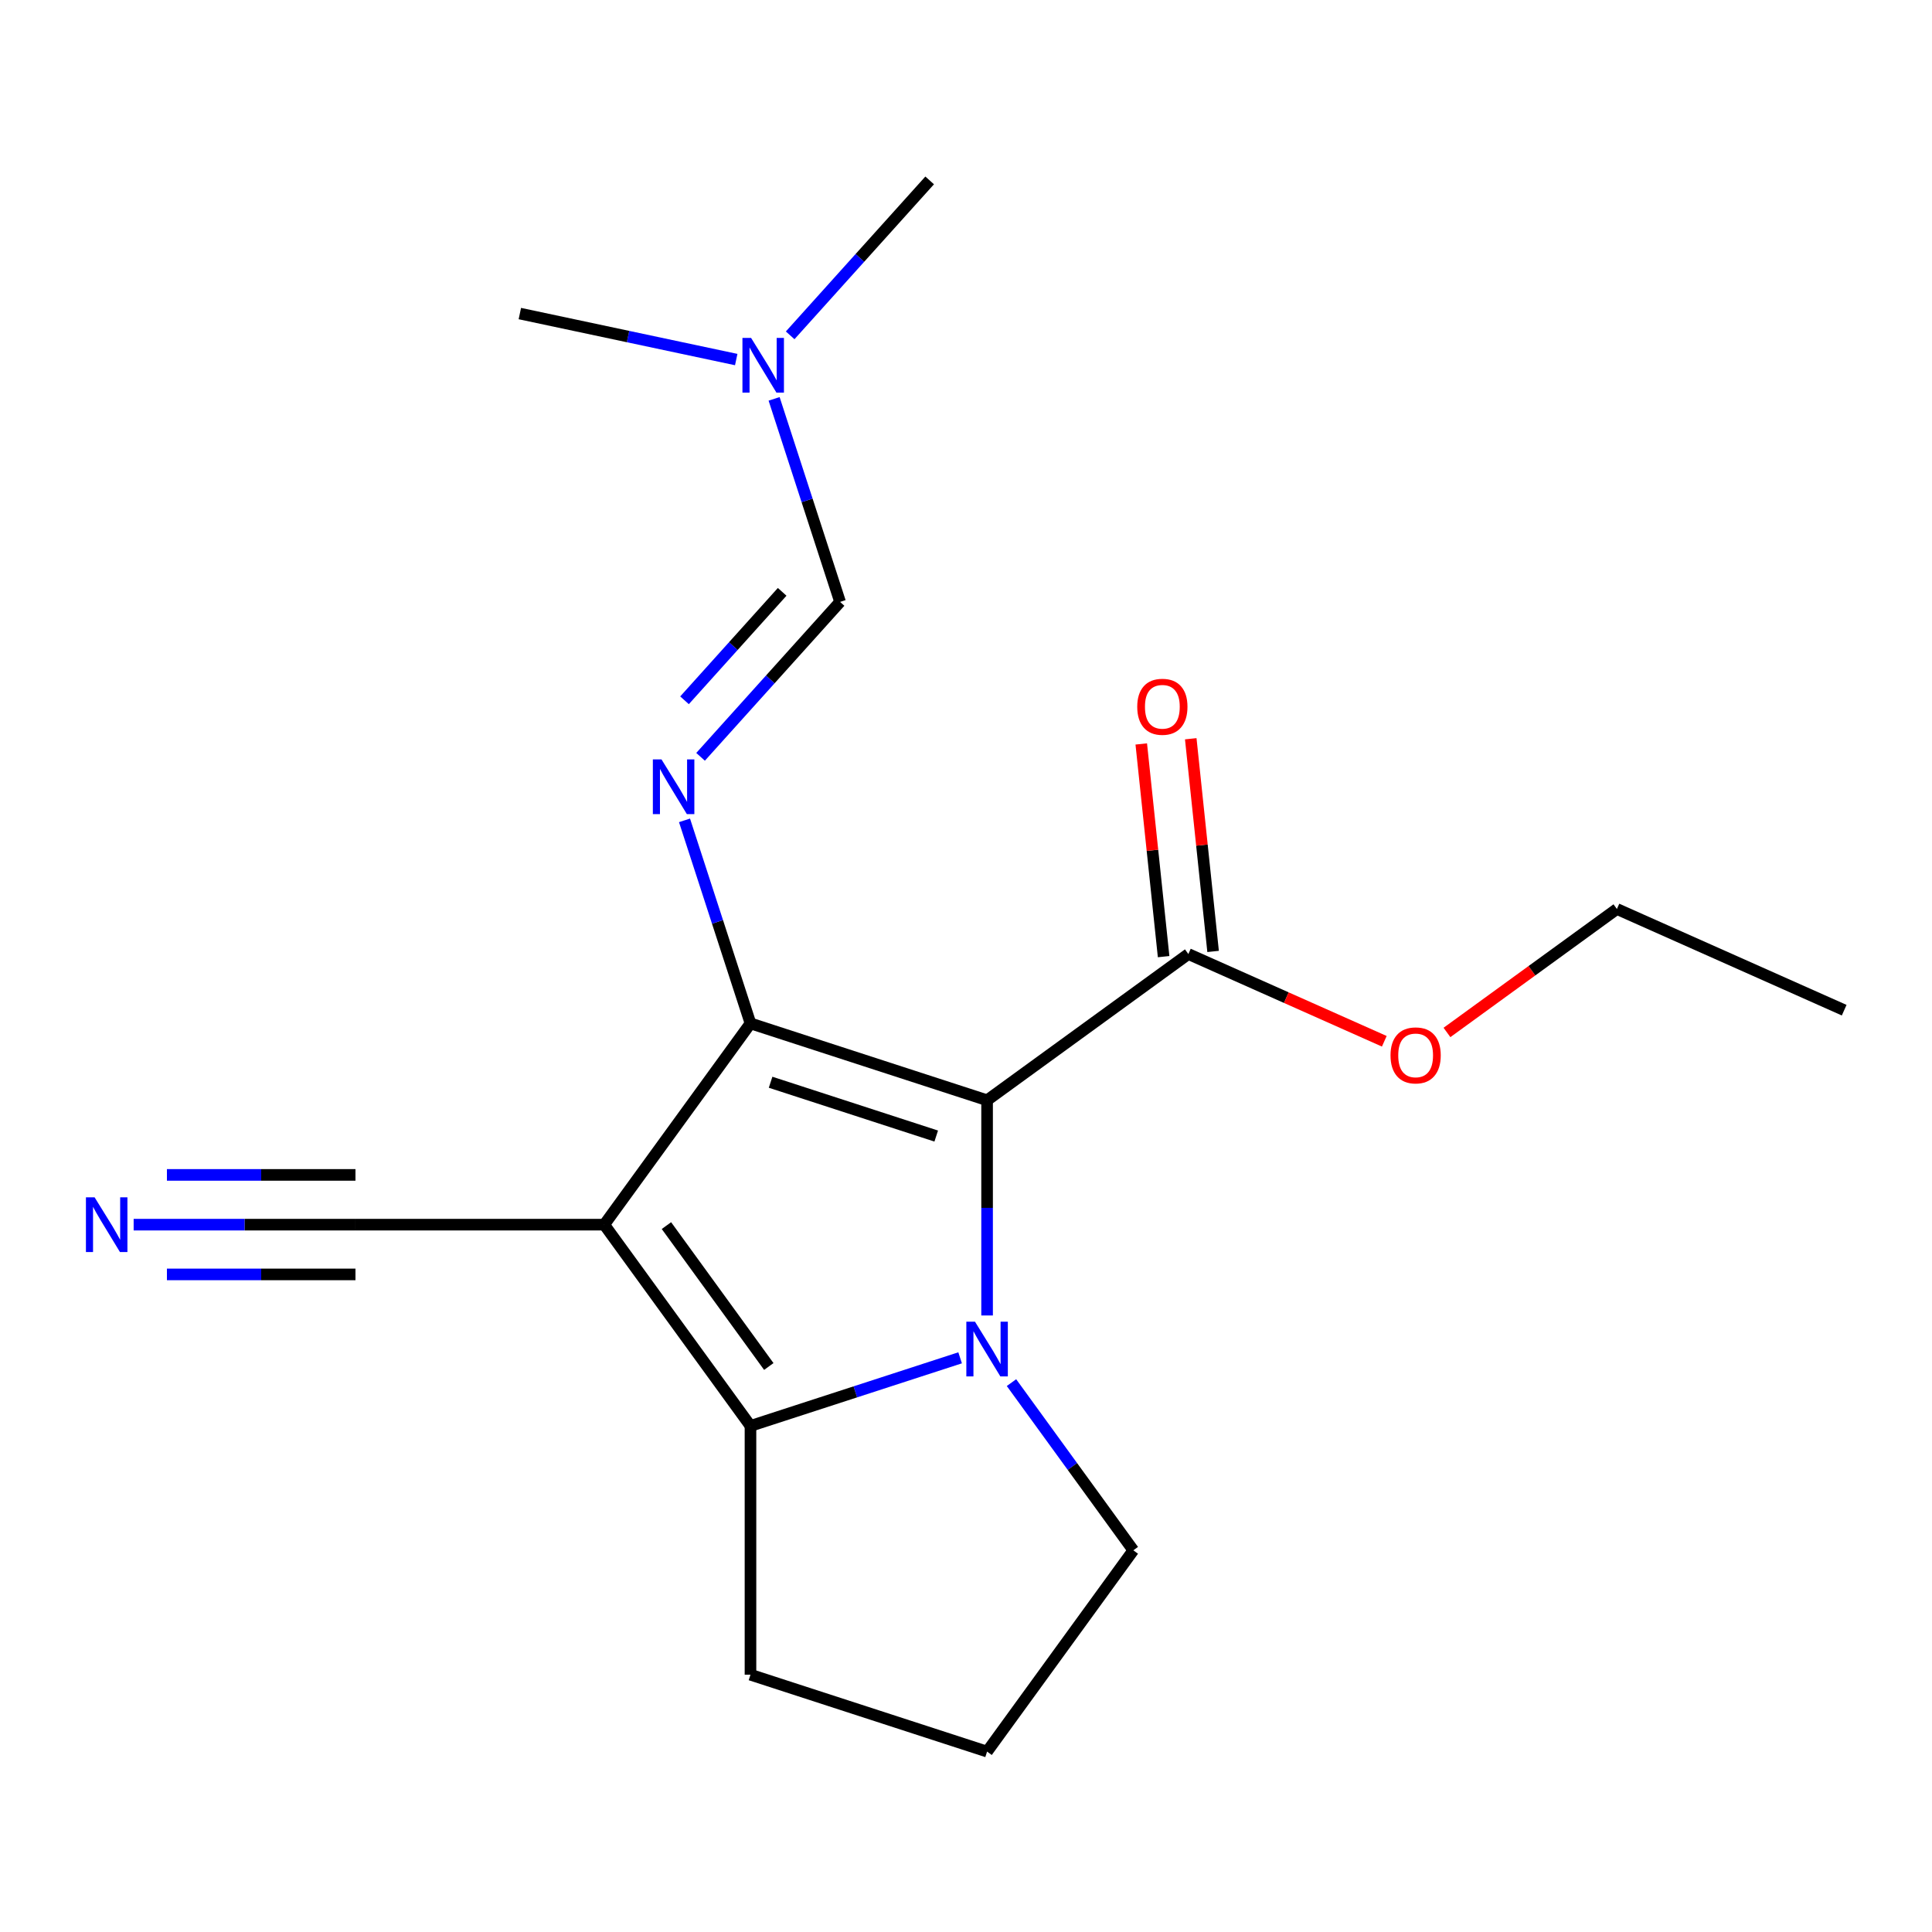 <?xml version='1.0' encoding='iso-8859-1'?>
<svg version='1.1' baseProfile='full'
              xmlns='http://www.w3.org/2000/svg'
                      xmlns:rdkit='http://www.rdkit.org/xml'
                      xmlns:xlink='http://www.w3.org/1999/xlink'
                  xml:space='preserve'
width='1000px' height='1000px' viewBox='0 0 1000 1000'>
<!-- END OF HEADER -->
<rect style='opacity:1.0;fill:#FFFFFF;stroke:none' width='1000' height='1000' x='0' y='0'> </rect>
<path class='bond-0' d='M 510.915,569.496 L 388.447,529.704' style='fill:none;fill-rule:evenodd;stroke:#000000;stroke-width:6px;stroke-linecap:butt;stroke-linejoin:miter;stroke-opacity:1' />
<path class='bond-0' d='M 484.587,588.021 L 398.859,560.167' style='fill:none;fill-rule:evenodd;stroke:#000000;stroke-width:6px;stroke-linecap:butt;stroke-linejoin:miter;stroke-opacity:1' />
<path class='bond-2' d='M 510.915,569.496 L 510.915,625.192' style='fill:none;fill-rule:evenodd;stroke:#000000;stroke-width:6px;stroke-linecap:butt;stroke-linejoin:miter;stroke-opacity:1' />
<path class='bond-2' d='M 510.915,625.192 L 510.915,680.888' style='fill:none;fill-rule:evenodd;stroke:#0000FF;stroke-width:6px;stroke-linecap:butt;stroke-linejoin:miter;stroke-opacity:1' />
<path class='bond-5' d='M 510.915,569.496 L 615.093,493.807' style='fill:none;fill-rule:evenodd;stroke:#000000;stroke-width:6px;stroke-linecap:butt;stroke-linejoin:miter;stroke-opacity:1' />
<path class='bond-1' d='M 388.447,529.704 L 312.758,633.882' style='fill:none;fill-rule:evenodd;stroke:#000000;stroke-width:6px;stroke-linecap:butt;stroke-linejoin:miter;stroke-opacity:1' />
<path class='bond-4' d='M 388.447,529.704 L 371.375,477.16' style='fill:none;fill-rule:evenodd;stroke:#000000;stroke-width:6px;stroke-linecap:butt;stroke-linejoin:miter;stroke-opacity:1' />
<path class='bond-4' d='M 371.375,477.16 L 354.302,424.616' style='fill:none;fill-rule:evenodd;stroke:#0000FF;stroke-width:6px;stroke-linecap:butt;stroke-linejoin:miter;stroke-opacity:1' />
<path class='bond-6' d='M 312.758,633.882 L 183.987,633.882' style='fill:none;fill-rule:evenodd;stroke:#000000;stroke-width:6px;stroke-linecap:butt;stroke-linejoin:miter;stroke-opacity:1' />
<path class='bond-19' d='M 312.758,633.882 L 388.447,738.059' style='fill:none;fill-rule:evenodd;stroke:#000000;stroke-width:6px;stroke-linecap:butt;stroke-linejoin:miter;stroke-opacity:1' />
<path class='bond-19' d='M 344.947,634.37 L 397.929,707.295' style='fill:none;fill-rule:evenodd;stroke:#000000;stroke-width:6px;stroke-linecap:butt;stroke-linejoin:miter;stroke-opacity:1' />
<path class='bond-3' d='M 496.956,702.803 L 442.702,720.431' style='fill:none;fill-rule:evenodd;stroke:#0000FF;stroke-width:6px;stroke-linecap:butt;stroke-linejoin:miter;stroke-opacity:1' />
<path class='bond-3' d='M 442.702,720.431 L 388.447,738.059' style='fill:none;fill-rule:evenodd;stroke:#000000;stroke-width:6px;stroke-linecap:butt;stroke-linejoin:miter;stroke-opacity:1' />
<path class='bond-10' d='M 523.542,715.646 L 555.073,759.045' style='fill:none;fill-rule:evenodd;stroke:#0000FF;stroke-width:6px;stroke-linecap:butt;stroke-linejoin:miter;stroke-opacity:1' />
<path class='bond-10' d='M 555.073,759.045 L 586.605,802.444' style='fill:none;fill-rule:evenodd;stroke:#000000;stroke-width:6px;stroke-linecap:butt;stroke-linejoin:miter;stroke-opacity:1' />
<path class='bond-12' d='M 388.447,738.059 L 388.447,866.83' style='fill:none;fill-rule:evenodd;stroke:#000000;stroke-width:6px;stroke-linecap:butt;stroke-linejoin:miter;stroke-opacity:1' />
<path class='bond-7' d='M 362.614,391.733 L 398.717,351.637' style='fill:none;fill-rule:evenodd;stroke:#0000FF;stroke-width:6px;stroke-linecap:butt;stroke-linejoin:miter;stroke-opacity:1' />
<path class='bond-7' d='M 398.717,351.637 L 434.819,311.541' style='fill:none;fill-rule:evenodd;stroke:#000000;stroke-width:6px;stroke-linecap:butt;stroke-linejoin:miter;stroke-opacity:1' />
<path class='bond-7' d='M 354.306,362.471 L 379.578,334.404' style='fill:none;fill-rule:evenodd;stroke:#0000FF;stroke-width:6px;stroke-linecap:butt;stroke-linejoin:miter;stroke-opacity:1' />
<path class='bond-7' d='M 379.578,334.404 L 404.85,306.337' style='fill:none;fill-rule:evenodd;stroke:#000000;stroke-width:6px;stroke-linecap:butt;stroke-linejoin:miter;stroke-opacity:1' />
<path class='bond-9' d='M 627.899,492.461 L 622.114,437.418' style='fill:none;fill-rule:evenodd;stroke:#000000;stroke-width:6px;stroke-linecap:butt;stroke-linejoin:miter;stroke-opacity:1' />
<path class='bond-9' d='M 622.114,437.418 L 616.329,382.375' style='fill:none;fill-rule:evenodd;stroke:#FF0000;stroke-width:6px;stroke-linecap:butt;stroke-linejoin:miter;stroke-opacity:1' />
<path class='bond-9' d='M 602.286,495.153 L 596.501,440.11' style='fill:none;fill-rule:evenodd;stroke:#000000;stroke-width:6px;stroke-linecap:butt;stroke-linejoin:miter;stroke-opacity:1' />
<path class='bond-9' d='M 596.501,440.11 L 590.716,385.067' style='fill:none;fill-rule:evenodd;stroke:#FF0000;stroke-width:6px;stroke-linecap:butt;stroke-linejoin:miter;stroke-opacity:1' />
<path class='bond-13' d='M 615.093,493.807 L 665.802,516.384' style='fill:none;fill-rule:evenodd;stroke:#000000;stroke-width:6px;stroke-linecap:butt;stroke-linejoin:miter;stroke-opacity:1' />
<path class='bond-13' d='M 665.802,516.384 L 716.511,538.961' style='fill:none;fill-rule:evenodd;stroke:#FF0000;stroke-width:6px;stroke-linecap:butt;stroke-linejoin:miter;stroke-opacity:1' />
<path class='bond-8' d='M 183.987,633.882 L 126.582,633.882' style='fill:none;fill-rule:evenodd;stroke:#000000;stroke-width:6px;stroke-linecap:butt;stroke-linejoin:miter;stroke-opacity:1' />
<path class='bond-8' d='M 126.582,633.882 L 69.176,633.882' style='fill:none;fill-rule:evenodd;stroke:#0000FF;stroke-width:6px;stroke-linecap:butt;stroke-linejoin:miter;stroke-opacity:1' />
<path class='bond-8' d='M 183.987,608.128 L 135.193,608.128' style='fill:none;fill-rule:evenodd;stroke:#000000;stroke-width:6px;stroke-linecap:butt;stroke-linejoin:miter;stroke-opacity:1' />
<path class='bond-8' d='M 135.193,608.128 L 86.398,608.128' style='fill:none;fill-rule:evenodd;stroke:#0000FF;stroke-width:6px;stroke-linecap:butt;stroke-linejoin:miter;stroke-opacity:1' />
<path class='bond-8' d='M 183.987,659.636 L 135.193,659.636' style='fill:none;fill-rule:evenodd;stroke:#000000;stroke-width:6px;stroke-linecap:butt;stroke-linejoin:miter;stroke-opacity:1' />
<path class='bond-8' d='M 135.193,659.636 L 86.398,659.636' style='fill:none;fill-rule:evenodd;stroke:#0000FF;stroke-width:6px;stroke-linecap:butt;stroke-linejoin:miter;stroke-opacity:1' />
<path class='bond-11' d='M 434.819,311.541 L 417.747,258.997' style='fill:none;fill-rule:evenodd;stroke:#000000;stroke-width:6px;stroke-linecap:butt;stroke-linejoin:miter;stroke-opacity:1' />
<path class='bond-11' d='M 417.747,258.997 L 400.674,206.452' style='fill:none;fill-rule:evenodd;stroke:#0000FF;stroke-width:6px;stroke-linecap:butt;stroke-linejoin:miter;stroke-opacity:1' />
<path class='bond-14' d='M 586.605,802.444 L 510.915,906.622' style='fill:none;fill-rule:evenodd;stroke:#000000;stroke-width:6px;stroke-linecap:butt;stroke-linejoin:miter;stroke-opacity:1' />
<path class='bond-15' d='M 408.986,173.57 L 445.089,133.474' style='fill:none;fill-rule:evenodd;stroke:#0000FF;stroke-width:6px;stroke-linecap:butt;stroke-linejoin:miter;stroke-opacity:1' />
<path class='bond-15' d='M 445.089,133.474 L 481.191,93.378' style='fill:none;fill-rule:evenodd;stroke:#000000;stroke-width:6px;stroke-linecap:butt;stroke-linejoin:miter;stroke-opacity:1' />
<path class='bond-16' d='M 381.068,186.106 L 325.069,174.203' style='fill:none;fill-rule:evenodd;stroke:#0000FF;stroke-width:6px;stroke-linecap:butt;stroke-linejoin:miter;stroke-opacity:1' />
<path class='bond-16' d='M 325.069,174.203 L 269.071,162.3' style='fill:none;fill-rule:evenodd;stroke:#000000;stroke-width:6px;stroke-linecap:butt;stroke-linejoin:miter;stroke-opacity:1' />
<path class='bond-20' d='M 388.447,866.83 L 510.915,906.622' style='fill:none;fill-rule:evenodd;stroke:#000000;stroke-width:6px;stroke-linecap:butt;stroke-linejoin:miter;stroke-opacity:1' />
<path class='bond-17' d='M 748.95,534.399 L 792.929,502.446' style='fill:none;fill-rule:evenodd;stroke:#FF0000;stroke-width:6px;stroke-linecap:butt;stroke-linejoin:miter;stroke-opacity:1' />
<path class='bond-17' d='M 792.929,502.446 L 836.908,470.493' style='fill:none;fill-rule:evenodd;stroke:#000000;stroke-width:6px;stroke-linecap:butt;stroke-linejoin:miter;stroke-opacity:1' />
<path class='bond-18' d='M 836.908,470.493 L 954.545,522.869' style='fill:none;fill-rule:evenodd;stroke:#000000;stroke-width:6px;stroke-linecap:butt;stroke-linejoin:miter;stroke-opacity:1' />
<path  class='atom-3' d='M 504.655 684.107
L 513.935 699.107
Q 514.855 700.587, 516.335 703.267
Q 517.815 705.947, 517.895 706.107
L 517.895 684.107
L 521.655 684.107
L 521.655 712.427
L 517.775 712.427
L 507.815 696.027
Q 506.655 694.107, 505.415 691.907
Q 504.215 689.707, 503.855 689.027
L 503.855 712.427
L 500.175 712.427
L 500.175 684.107
L 504.655 684.107
' fill='#0000FF'/>
<path  class='atom-5' d='M 342.395 393.076
L 351.675 408.076
Q 352.595 409.556, 354.075 412.236
Q 355.555 414.916, 355.635 415.076
L 355.635 393.076
L 359.395 393.076
L 359.395 421.396
L 355.515 421.396
L 345.555 404.996
Q 344.395 403.076, 343.155 400.876
Q 341.955 398.676, 341.595 397.996
L 341.595 421.396
L 337.915 421.396
L 337.915 393.076
L 342.395 393.076
' fill='#0000FF'/>
<path  class='atom-9' d='M 48.957 619.722
L 58.237 634.722
Q 59.157 636.202, 60.637 638.882
Q 62.117 641.562, 62.197 641.722
L 62.197 619.722
L 65.957 619.722
L 65.957 648.042
L 62.077 648.042
L 52.117 631.642
Q 50.957 629.722, 49.717 627.522
Q 48.517 625.322, 48.157 624.642
L 48.157 648.042
L 44.477 648.042
L 44.477 619.722
L 48.957 619.722
' fill='#0000FF'/>
<path  class='atom-10' d='M 588.633 365.822
Q 588.633 359.022, 591.993 355.222
Q 595.353 351.422, 601.633 351.422
Q 607.913 351.422, 611.273 355.222
Q 614.633 359.022, 614.633 365.822
Q 614.633 372.702, 611.233 376.622
Q 607.833 380.502, 601.633 380.502
Q 595.393 380.502, 591.993 376.622
Q 588.633 372.742, 588.633 365.822
M 601.633 377.302
Q 605.953 377.302, 608.273 374.422
Q 610.633 371.502, 610.633 365.822
Q 610.633 360.262, 608.273 357.462
Q 605.953 354.622, 601.633 354.622
Q 597.313 354.622, 594.953 357.422
Q 592.633 360.222, 592.633 365.822
Q 592.633 371.542, 594.953 374.422
Q 597.313 377.302, 601.633 377.302
' fill='#FF0000'/>
<path  class='atom-12' d='M 388.767 174.913
L 398.047 189.913
Q 398.967 191.393, 400.447 194.073
Q 401.927 196.753, 402.007 196.913
L 402.007 174.913
L 405.767 174.913
L 405.767 203.233
L 401.887 203.233
L 391.927 186.833
Q 390.767 184.913, 389.527 182.713
Q 388.327 180.513, 387.967 179.833
L 387.967 203.233
L 384.287 203.233
L 384.287 174.913
L 388.767 174.913
' fill='#0000FF'/>
<path  class='atom-14' d='M 719.73 546.263
Q 719.73 539.463, 723.09 535.663
Q 726.45 531.863, 732.73 531.863
Q 739.01 531.863, 742.37 535.663
Q 745.73 539.463, 745.73 546.263
Q 745.73 553.143, 742.33 557.063
Q 738.93 560.943, 732.73 560.943
Q 726.49 560.943, 723.09 557.063
Q 719.73 553.183, 719.73 546.263
M 732.73 557.743
Q 737.05 557.743, 739.37 554.863
Q 741.73 551.943, 741.73 546.263
Q 741.73 540.703, 739.37 537.903
Q 737.05 535.063, 732.73 535.063
Q 728.41 535.063, 726.05 537.863
Q 723.73 540.663, 723.73 546.263
Q 723.73 551.983, 726.05 554.863
Q 728.41 557.743, 732.73 557.743
' fill='#FF0000'/>
</svg>
